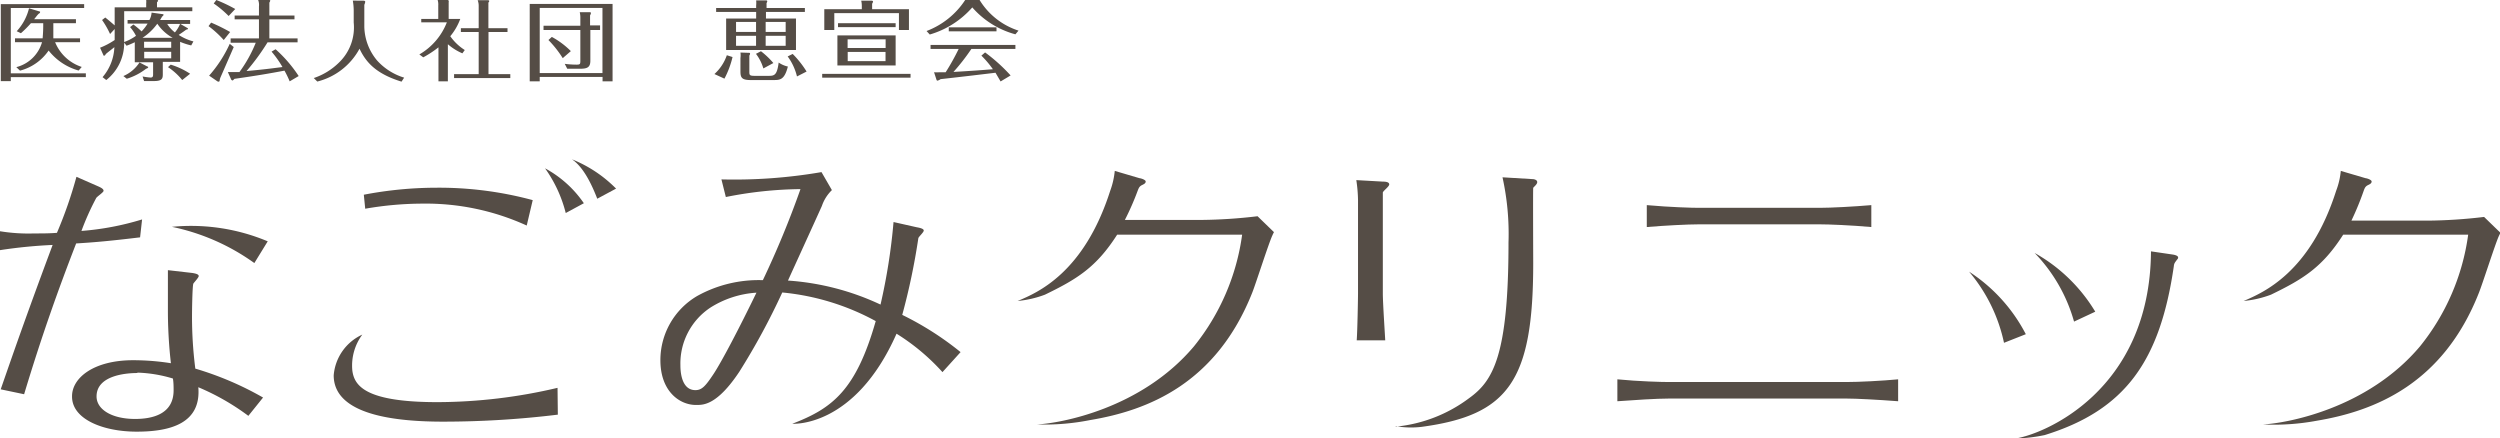 <svg xmlns="http://www.w3.org/2000/svg" viewBox="0 0 249.85 43.82"><defs><style>.cls-1{fill:#554d46;}</style></defs><title>logo</title><g id="レイヤー_2" data-name="レイヤー 2"><g id="レイヤー_1-2" data-name="レイヤー 1"><path class="cls-1" d="M8.58,7.33v.38H1.08v.4h-1V.41H8.41V.8H1.08V7.33Zm-.72-.28a5.78,5.78,0,0,1-3-2A5,5,0,0,1,2,7.06l-.37-.35A3.6,3.6,0,0,0,4.2,4.22H1.5V3.83H4.26a14.77,14.77,0,0,0,.06-1.51H3.09a11.11,11.11,0,0,1-1,1l-.42-.2A5.21,5.21,0,0,0,2.9.83L4,1.16a.07.07,0,0,1,0,.07c0,.05,0,.06-.11.13s-.41.49-.48.56H7.59v.4H5.33c0,.85,0,1.35,0,1.51H8v.39H5.51A4.3,4.3,0,0,0,8.17,6.69Z"/><path class="cls-1" d="M18.73,2.8s.05,0,.05.07-.05.06-.18.1c-.3.23-.69.48-.74.52a5,5,0,0,0,1.47.65l-.22.4A6.82,6.82,0,0,1,18,4.18v2H16.27V7.41c0,.42-.05.69-.87.69h-1l-.15-.46a6.11,6.11,0,0,0,.79.11c.19,0,.26-.07.26-.3V6.22H13.47v-2a8.42,8.42,0,0,1-.82.35l-.24-.31A4.68,4.68,0,0,1,10.62,8l-.37-.29a4.88,4.88,0,0,0,1.18-3c-.12.11-.7.55-.81.65s-.1.2-.19.2-.09,0-.11-.08L10,4.77A7.52,7.52,0,0,0,11.46,4V2.9L11,3.4A8.41,8.41,0,0,0,10.2,2l.32-.25c.33.26.82.68.94.79V.73h3.15V.33a1.45,1.45,0,0,0,0-.33l1.08,0s.11,0,.11.06-.07.13-.11.17V.73h3.53v.39H12.41V4.2a4.75,4.75,0,0,0,1.18-.62A4.05,4.05,0,0,0,13,2.71l.33-.26a7.11,7.11,0,0,1,.82.69,4.46,4.46,0,0,0,.6-.78h-2V2h2.18a1.79,1.79,0,0,0,.22-.74l1.08.15c.06,0,.11,0,.11.07s-.06.11-.14.18L16,2h3v.39H16.71a3.25,3.25,0,0,0,.77.85A3.15,3.15,0,0,0,18,2.38Zm-4,3.85s.08,0,.08.07-.13.13-.21.15a6,6,0,0,1-1.93,1l-.34-.27a3.6,3.6,0,0,0,1.61-1.36Zm2.53-2.87a4.46,4.46,0,0,1-1.54-1.41,5.57,5.57,0,0,1-1.48,1.41Zm-.15,1V4.17H14.4v.61Zm-2.7.4v.65h2.7V5.18Zm2.65,1.28A7.43,7.43,0,0,1,19,7.37L18.21,8a6.24,6.24,0,0,0-1.42-1.29Z"/><path class="cls-1" d="M22.36,4a10.21,10.21,0,0,0-1.52-1.39l.26-.35A17.46,17.46,0,0,1,23,3.2Zm1,.7c-.21.48-1.27,2.92-1.31,3a1.4,1.4,0,0,0-.1.35s0,.11-.1.11a.22.22,0,0,1-.15-.05l-.8-.55a12.76,12.76,0,0,0,2.06-3.18Zm-.51-3.1A10.16,10.16,0,0,0,21.36.35L21.62,0A15.28,15.28,0,0,1,23.51.9Zm6.58-.05v.38H26.92V3.84h2.82v.39h-3a22.44,22.44,0,0,1-2.1,2.87c1.67-.15,2.41-.25,3.59-.4a10.43,10.43,0,0,0-1.09-1.54l.4-.24A13.45,13.45,0,0,1,29.85,7.6l-.9.53a9.61,9.61,0,0,0-.52-1.07c-1.48.28-2.82.51-5,.82-.11.11-.14.16-.2.16a.2.2,0,0,1-.13-.1l-.33-.74c.41,0,.6,0,1.16,0a13.25,13.25,0,0,0,1.63-2.93H23.05V3.84h2.83V1.93H23.45V1.55h2.43V.64A1.35,1.35,0,0,0,25.8,0l1.1,0s.11,0,.11.06a.59.59,0,0,1-.09.2V1.55Z"/><path class="cls-1" d="M36.35.07s.15,0,.15.11a1,1,0,0,1-.09.3V2.69a5.42,5.42,0,0,0,1.28,3.36,6,6,0,0,0,2.7,1.71l-.26.4c-2.63-.81-3.58-2-4.2-3.29a6.62,6.62,0,0,1-4.22,3.28l-.35-.35a6.56,6.56,0,0,0,2.52-1.55,4.87,4.87,0,0,0,1.47-4V1.06a5.93,5.93,0,0,0-.09-1Z"/><path class="cls-1" d="M46.21,5.33a5.47,5.47,0,0,1-1.45-.91V8.13h-.94V4.73a10.29,10.29,0,0,1-1.52,1l-.39-.29a6.38,6.38,0,0,0,2.75-3.21H42.1V1.89h1.7V.55A1.59,1.59,0,0,0,43.74,0l1,0a.1.1,0,0,1,.1.09.29.29,0,0,1,0,.15V1.89H46a5.88,5.88,0,0,1-1,1.73A5.09,5.09,0,0,0,46.45,5Zm4.51-2.51V3.2h-1.9V7.41H51V7.8H45.38V7.41h2.46V3.2H46.06V2.82h1.78V.6a1.58,1.58,0,0,0-.1-.58l1,0s.15,0,.15.07,0,.07-.08.17V2.82Z"/><path class="cls-1" d="M53.94,7.69v.44h-1V.39h8.28V8.13h-1V7.69Zm6.27-.39V.79H53.94V7.3ZM58,1.81a2.33,2.33,0,0,0-.06-.59l1,0s.12,0,.12.08a.72.72,0,0,1-.09.24v1h1V3H59V6.07c0,.63-.28.8-1,.8H56.69l-.25-.49a9.51,9.51,0,0,0,1.19.08C58,6.46,58,6.39,58,6V3H54.32V2.57H58Zm-1.76,4A10.75,10.75,0,0,0,54.81,4l.34-.31a8.15,8.15,0,0,1,1.9,1.42Z"/><path class="cls-1" d="M73.21,5.7a9.05,9.05,0,0,1-.81,2.16l-1-.46a4.51,4.51,0,0,0,1.24-1.88ZM80.44.8v.39H76.55v.66h3V5H72.57V1.85h3V1.19h-4V.8h4V.54a2.39,2.39,0,0,0,0-.5l.95,0c.08,0,.16,0,.16.09a.39.39,0,0,1-.07.17V.8ZM75.56,3.19v-1h-2v1Zm-2,.39v1h2v-1Zm1.27,1.7c.08,0,.13,0,.13.08a.34.34,0,0,1-.07.19V7.13c0,.36,0,.45.53.45h1.33c.61,0,.9,0,1.07-1.33a2.56,2.56,0,0,0,.92.4C78.4,8,77.94,8,77.29,8H75c-.89,0-1-.27-1-.87V5.8a1.93,1.93,0,0,0,0-.55Zm1.22-.16A8.12,8.12,0,0,1,77.29,6.3l-1,.54a4.45,4.45,0,0,0-.74-1.46Zm2.47-1.93v-1h-2v1Zm-2,.39v1h2v-1Zm3.13,4.06a5.6,5.6,0,0,0-.93-2l.5-.25a9.72,9.72,0,0,1,1.39,1.76Z"/><path class="cls-1" d="M91,7.38v.38H82.17V7.38ZM90.84.92V3h-1V1.31H83.38V3h-1V.92h3.75V.59a2.29,2.29,0,0,0-.06-.52l1.06,0s.12,0,.12.09a.5.5,0,0,1-.09.21V.92ZM89.51,3.54v3H83.69v-3Zm0-1.22v.39H83.75V2.32Zm-1,2.48V3.93H84.71V4.8Zm-3.79.39v.92H88.5V5.19Z"/><path class="cls-1" d="M97.9,0a7.11,7.11,0,0,0,3.89,3.06l-.31.37A8.75,8.75,0,0,1,97.17.74a9,9,0,0,1-4.25,2.71L92.6,3.1A8,8,0,0,0,96.46,0Zm.55,5.24A17.2,17.2,0,0,1,101,7.54l-1,.6-.51-.87c-2,.24-3.51.42-5.49.64a.82.82,0,0,1-.31.15c-.06,0-.09-.05-.12-.16l-.22-.68a4,4,0,0,0,.56,0c.21,0,.45,0,.6,0a23.07,23.07,0,0,0,1.3-2.33H93v-.4h8.48v.4H97.08a21,21,0,0,1-1.79,2.3c2.16-.13,2.39-.15,3.94-.27a9.62,9.62,0,0,0-1.15-1.36Zm1.14-2.51v.4H94.82v-.4Z"/><path class="cls-1" d="M103.63,42.42c2.36-.12,10.43-1.56,15.69-7.8a22.6,22.6,0,0,0,4.82-11.17H111.65c-2.08,3.26-4,4.44-7.22,6a10.48,10.48,0,0,1-2.73.63c2-.83,6.63-2.81,9.25-11a8,8,0,0,0,.46-2l2.48.73c.1,0,.61.15.61.33s-.17.25-.27.31c-.34.15-.4.27-.54.64a26.91,26.91,0,0,1-1.27,2.89h7.67a50.71,50.71,0,0,0,5.59-.37l1.64,1.59a3.42,3.42,0,0,0-.16.33c-.37.79-1.65,4.81-2,5.69-3.59,9.08-10.39,11.79-16.2,12.76A23.44,23.44,0,0,1,103.63,42.42Z"/><path class="cls-1" d="M226.15,42.42c2.37-.12,10.44-1.56,15.7-7.8a22.6,22.6,0,0,0,4.82-11.17H234.18c-2.08,3.26-4,4.44-7.22,6a10.48,10.48,0,0,1-2.73.63c1.94-.83,6.63-2.81,9.24-11a7.53,7.53,0,0,0,.47-2l2.48.73c.1,0,.6.15.6.33s-.16.25-.26.31c-.34.15-.41.27-.54.64A29.09,29.09,0,0,1,235,22.05h7.67a50.71,50.71,0,0,0,5.59-.37l1.64,1.59a3.34,3.34,0,0,0-.17.33c-.36.79-1.64,4.81-2,5.69-3.59,9.08-10.39,11.79-16.2,12.76A23.52,23.52,0,0,1,226.15,42.42Z"/><path class="cls-1" d="M135.72,20a14.7,14.7,0,0,0-.17-2l2.65.15c.34,0,.64.06.64.28s-.64.67-.64.82v10.1c0,.89.2,3.87.24,4.66h-2.85c.07-.88.13-4.17.13-4.66Zm3.77,22.64a14.55,14.55,0,0,0,7.35-2.86c2.35-1.7,3.92-4.17,3.92-15.55a26.29,26.29,0,0,0-.6-6.51l3,.18c.13,0,.47.06.47.3s-.37.49-.4.58,0,7,0,7.52c0,11.79-2.49,15.19-11.15,16.36A8.89,8.89,0,0,1,139.49,42.59Z"/><path class="cls-1" d="M161.64,37.91c2.14.21,4.45.27,5.19.27h17.68c1.24,0,3.62-.12,5.19-.27V40.1c-1.94-.15-4.18-.27-5.19-.27H166.83c-1.24,0-3.58.15-5.19.27Zm2.94-17.41c2.35.21,4.53.27,5.2.27h12.09c1.1,0,3.41-.12,5.15-.27v2.19c-2-.18-4.25-.27-5.15-.27H169.78c-1.11,0-3.42.12-5.2.27Z"/><path class="cls-1" d="M200.28,34.26a16.2,16.2,0,0,0-3.49-7.11,16.48,16.48,0,0,1,5.67,6.25Zm7-2.12a16.1,16.1,0,0,0-3.94-6.86,16.43,16.43,0,0,1,6.06,5.87Zm-5.84,11.68c2.72-.4,13.43-4.69,13.53-18.7l2.11.31c.44.06.6.18.6.3a.19.19,0,0,1-.06.16c-.27.36-.34.42-.37.73-1.38,9.45-4.83,14.36-12.9,16.86A15.52,15.52,0,0,1,201.45,43.82Z"/><path class="cls-1" d="M9.85,18.64c.33.15.5.27.5.43s-.67.58-.74.73a26.32,26.32,0,0,0-1.47,3.28,27.85,27.85,0,0,0,6.06-1.15L14,23.72c-2.81.34-4.42.49-6.39.61-1.75,4.51-3.42,9.16-5.2,15.07L.07,38.91c1.34-3.86,2.61-7.52,5.19-14.43A48.8,48.8,0,0,0,0,25V23.11a17.62,17.62,0,0,0,3.42.22c.83,0,1.5,0,2.27-.06a43,43,0,0,0,1.95-5.6Zm9.37,8.64c.44.07.64.16.64.31s-.47.64-.54.76c-.1.3-.13,2.77-.13,3.23a40.87,40.87,0,0,0,.33,5.26,31.57,31.57,0,0,1,6.77,2.89l-1.47,1.83a23.65,23.65,0,0,0-5-2.86c.3,3.62-2.81,4.44-6.16,4.44s-6.46-1.24-6.46-3.5C7.17,37.76,9.38,36,13.3,36a23.91,23.91,0,0,1,3.78.3,46.56,46.56,0,0,1-.3-5.41V27Zm-5.49,10c-1.31,0-4.08.3-4.08,2.34,0,1.31,1.54,2.25,3.85,2.25,1.74,0,3.85-.48,3.85-2.86,0-.33,0-.79-.07-1.18A13.56,13.56,0,0,0,13.73,37.24Zm13-13.12-1.31,2.13a21.65,21.65,0,0,0-8.24-3.62A19.77,19.77,0,0,1,26.76,24.12Z"/><path class="cls-1" d="M55.75,41.44a94.74,94.74,0,0,1-11.45.7c-4.72,0-10.95-.64-10.95-4.63a4.91,4.91,0,0,1,2.86-4.07,5.2,5.2,0,0,0-1,3.57c.19,1.58,1.37,3.18,8.51,3.18a52.69,52.69,0,0,0,12-1.43Zm-3.11-18.9a24.27,24.27,0,0,0-10.38-2.19,33.68,33.68,0,0,0-5.76.51l-.14-1.4a38.57,38.57,0,0,1,7.24-.7A35.88,35.88,0,0,1,53.24,20Z"/><path class="cls-1" d="M56.54,21.29a13.23,13.23,0,0,0-2.07-4.47,11.08,11.08,0,0,1,3.88,3.49Z"/><path class="cls-1" d="M59.69,19.86c-.53-1.37-1.36-3.15-2.53-3.94a13,13,0,0,1,4.41,2.93Z"/><path class="cls-1" d="M83.14,19a4,4,0,0,0-1,1.58c-.57,1.28-3.12,6.85-3.39,7.46A25.82,25.82,0,0,1,88,30.44a59.11,59.11,0,0,0,1.3-8.25l2.31.52c.34.06.71.15.71.33s-.5.61-.54.76a66.34,66.34,0,0,1-1.61,7.67A30.46,30.46,0,0,1,96,35.19l-1.81,2a21.36,21.36,0,0,0-4.59-3.84c-4.18,9.46-10.42,9-10.42,9,4-1.53,6.37-3.35,8.34-10.26a24.28,24.28,0,0,0-9.34-2.86,68.87,68.87,0,0,1-4.29,7.92c-2.21,3.32-3.58,3.32-4.25,3.32C68,40.52,66,39.18,66,36a7.43,7.43,0,0,1,3.68-6.42A12.64,12.64,0,0,1,76.24,28,93.77,93.77,0,0,0,80,18.9a39.66,39.66,0,0,0-7.46.79l-.44-1.76a51.32,51.32,0,0,0,10-.73ZM71,30.74a6.7,6.7,0,0,0-3,5.76c0,.36,0,2.49,1.5,2.49.64,0,1-.39,1.81-1.61s2.58-4.6,4.29-8.13A9.74,9.74,0,0,0,71,30.74Z"/></g></g></svg>